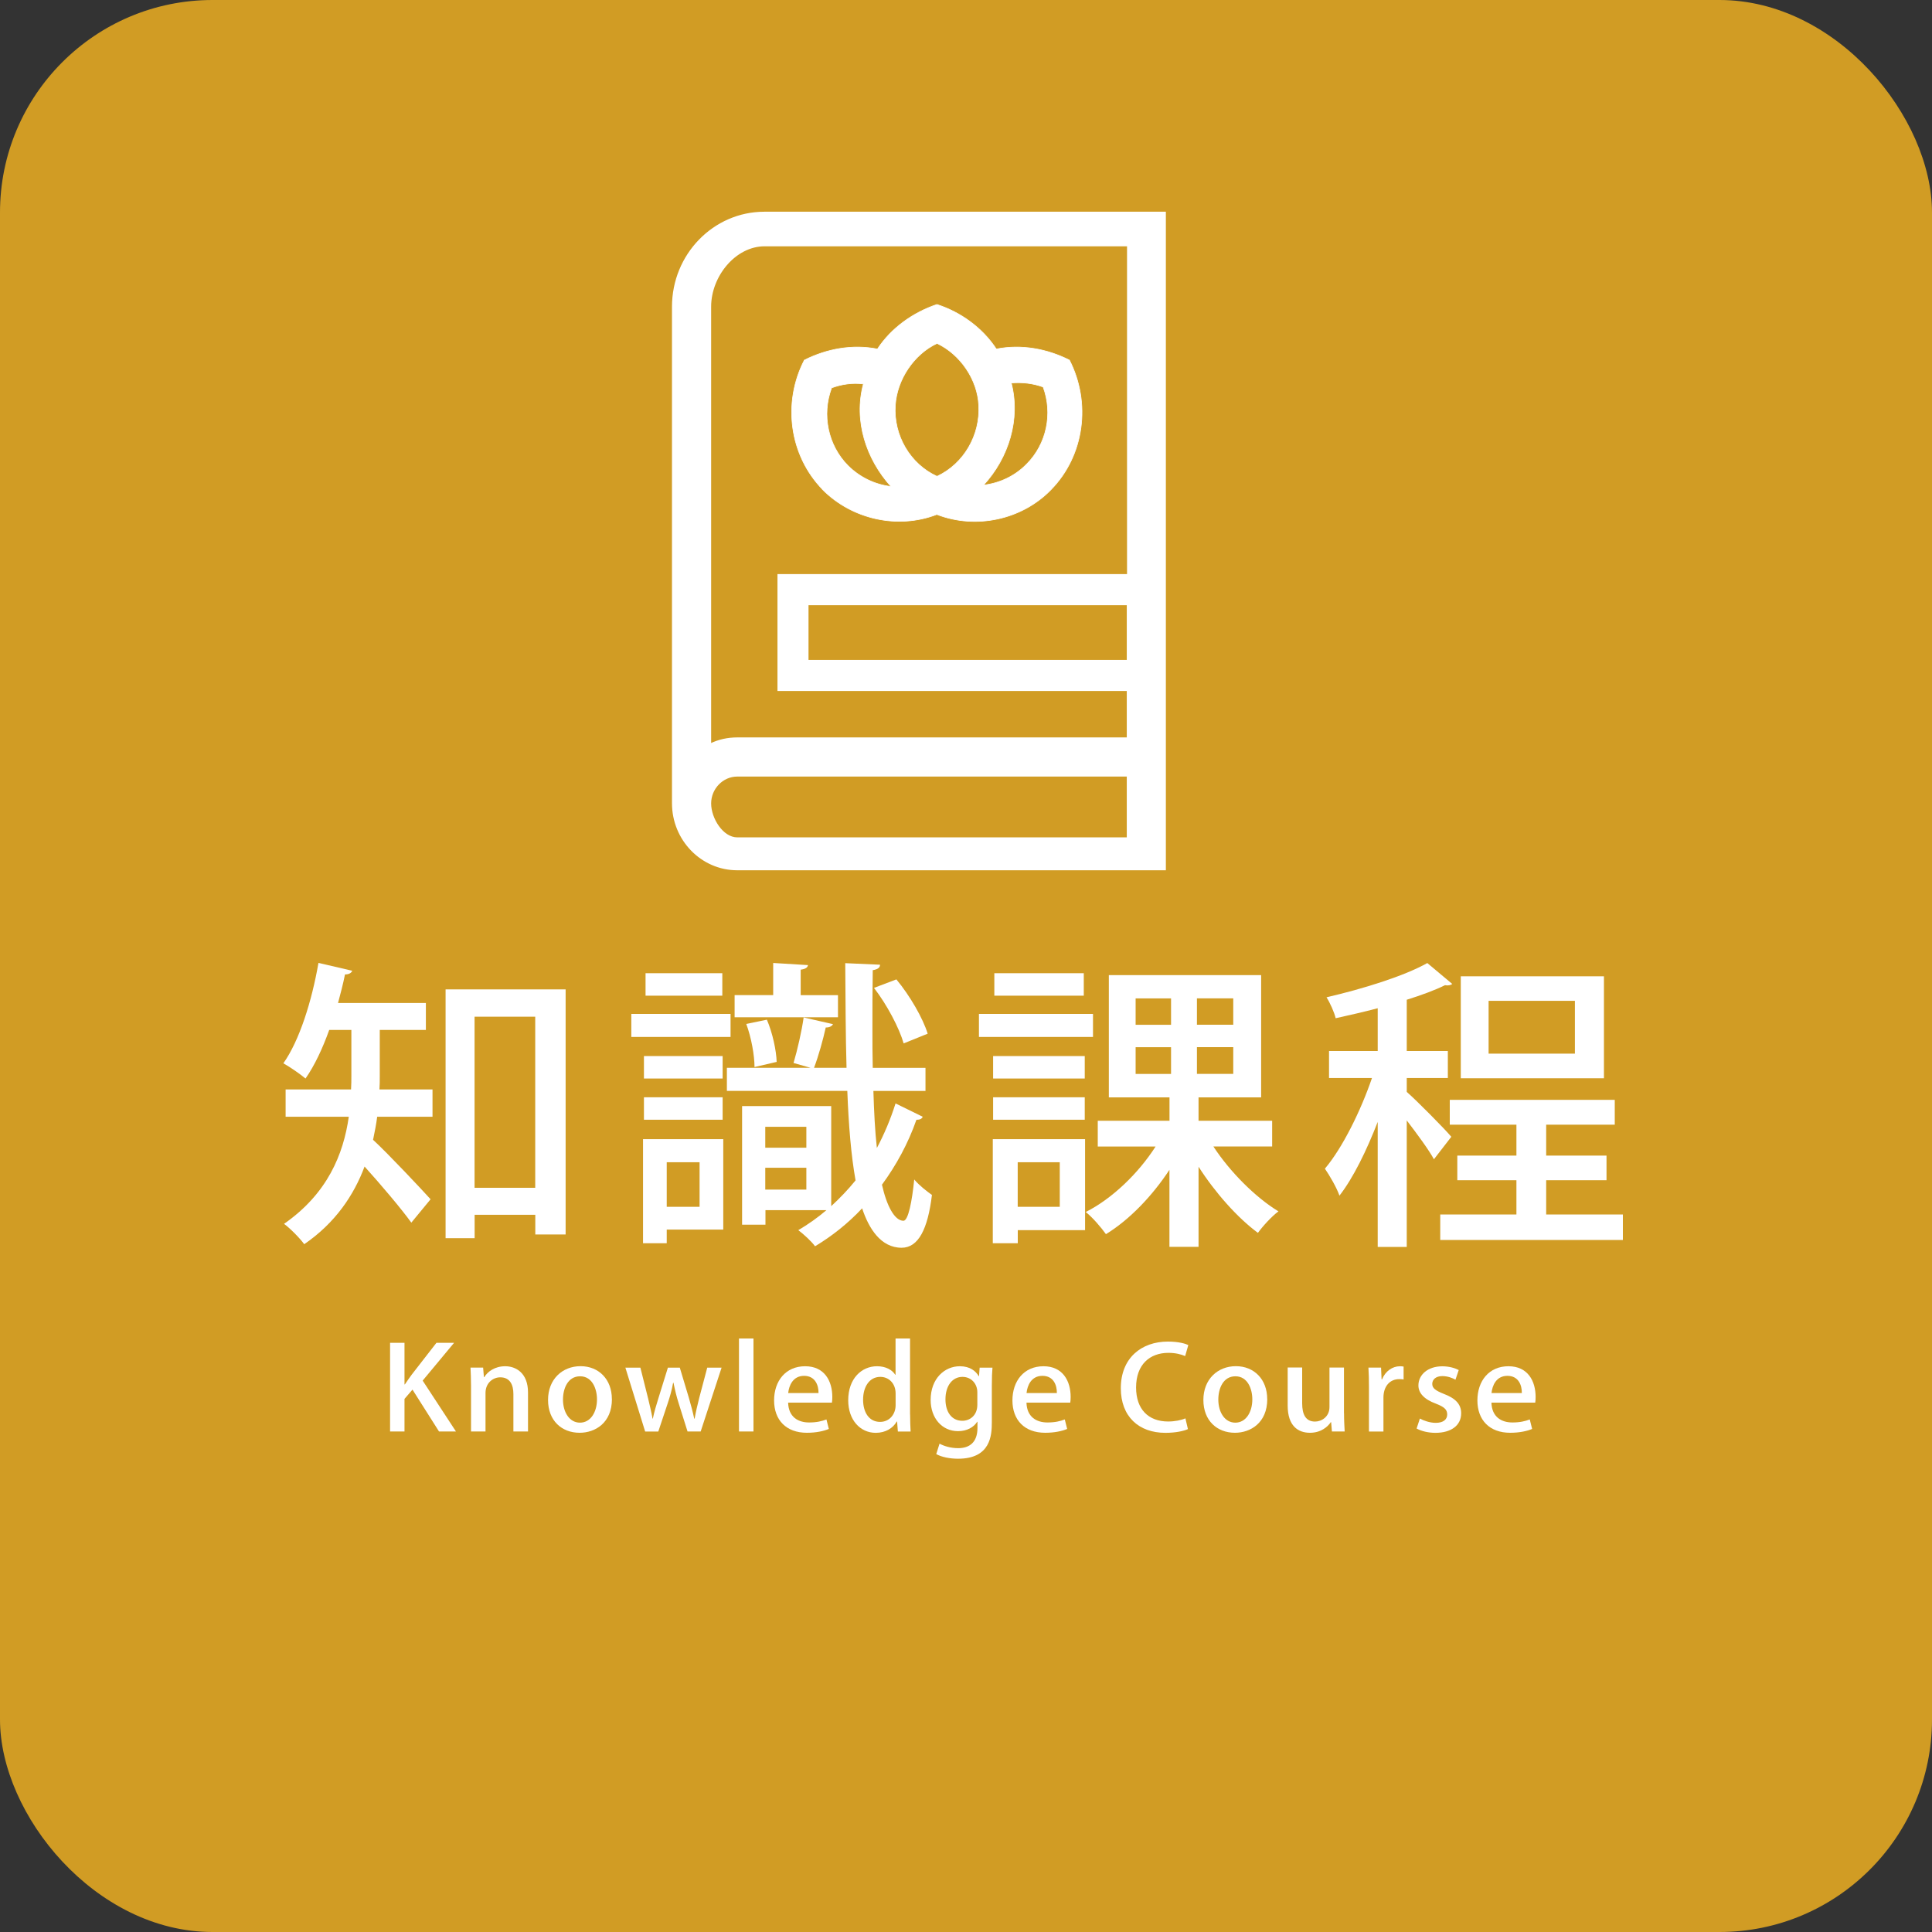 <svg xmlns="http://www.w3.org/2000/svg" viewBox="0 0 300 300"><rect x="0" y="0" width="300" height="300" fill="#333333" stroke="none"/><g id="a"><rect y="0" width="300" height="300" rx="33" ry="33" fill="#d19c24"></rect></g><g id="b"><g><path d="m70.79,222.28h-2.62l-4.12-6.5-1.24,1.44v5.06h-2.24v-13.77h2.24v6.46h.06c.35-.54.72-1.04,1.07-1.53l3.83-4.93h2.74l-4.88,5.87,5.17,7.9Z" fill="#fff"></path><path d="m81.97,222.28h-2.25v-5.82c0-1.4-.51-2.59-2.04-2.59-1.11,0-2.29.85-2.29,2.43v5.98h-2.25v-7.13c0-1.1-.04-1.94-.08-2.79h1.96l.12,1.48h.06c.51-.85,1.63-1.69,3.25-1.69s3.54,1.01,3.54,4.07v6.07Z" fill="#fff"></path><path d="m95.02,217.24c0,3.71-2.6,5.24-5.02,5.24-2.78,0-4.9-1.89-4.9-5.1s2.22-5.24,5.05-5.24,4.86,2.05,4.86,5.1Zm-4.94-3.53c-1.92,0-2.66,1.91-2.66,3.62,0,1.94.99,3.58,2.64,3.58s2.64-1.64,2.64-3.62c0-1.64-.74-3.58-2.62-3.58Z" fill="#fff"></path><path d="m112.05,212.36l-3.25,9.92h-2.04l-1.38-4.39c-.33-1.04-.56-2-.8-3.17h-.06c-.21,1.19-.51,2.2-.84,3.19l-1.46,4.38h-2.04l-3.07-9.92h2.33l1.19,4.75c.25,1.06.51,2.12.7,3.17h.04c.21-1.03.54-2.12.86-3.15l1.48-4.77h1.85l1.4,4.66c.33,1.15.62,2.21.84,3.26h.06c.18-1.03.43-2.09.72-3.24l1.24-4.68h2.24Z" fill="#fff"></path><path d="m117,222.28h-2.25v-14.44h2.25v14.44Z" fill="#fff"></path><path d="m128.69,221.89c-.76.32-1.94.59-3.4.59-3.23,0-5.09-2-5.09-5.02s1.79-5.31,4.82-5.31,4.22,2.32,4.22,4.77c0,.34-.02.63-.06.88h-6.8c.06,2.23,1.55,3.08,3.25,3.08,1.19,0,2-.2,2.7-.47l.37,1.48Zm-1.59-5.58c.02-1.19-.51-2.67-2.24-2.67s-2.35,1.51-2.47,2.67h4.7Z" fill="#fff"></path><path d="m141.32,219.64c0,.9.04,1.96.08,2.65h-1.98l-.12-1.55h-.06c-.56,1.01-1.73,1.75-3.25,1.75-2.43,0-4.28-2-4.28-5.06,0-3.37,2.08-5.28,4.47-5.28,1.38,0,2.37.58,2.84,1.33h.04v-5.64h2.25v11.79Zm-2.25-3.26c0-1.62-1.11-2.58-2.37-2.58-1.73,0-2.68,1.58-2.68,3.55s.93,3.44,2.64,3.44c1.46,0,2.41-1.19,2.41-2.58v-1.84Z" fill="#fff"></path><path d="m154.11,212.36c-.06.7-.1,1.53-.1,2.86v5.65c0,1.98-.17,5.64-5.25,5.64-1.24,0-2.55-.25-3.38-.72l.51-1.62c.66.36,1.69.7,2.9.7,1.75,0,2.99-.9,2.99-3.15v-.95h-.04c-.54.85-1.59,1.46-2.97,1.46-2.53,0-4.26-2.07-4.26-4.84,0-3.37,2.2-5.24,4.53-5.24,1.59,0,2.49.76,2.94,1.55h.04l.1-1.33h2Zm-2.35,3.83c0-1.31-.93-2.39-2.31-2.39-1.56,0-2.64,1.37-2.64,3.49,0,1.94.95,3.33,2.62,3.33,1.17,0,2.33-.83,2.33-2.48v-1.95Z" fill="#fff"></path><path d="m165.7,221.89c-.76.32-1.94.59-3.4.59-3.23,0-5.09-2-5.09-5.02s1.79-5.31,4.82-5.31,4.22,2.32,4.22,4.77c0,.34-.02.63-.06.88h-6.8c.06,2.23,1.56,3.08,3.25,3.08,1.19,0,2-.2,2.7-.47l.37,1.48Zm-1.59-5.58c.02-1.19-.5-2.67-2.24-2.67s-2.35,1.51-2.47,2.67h4.7Z" fill="#fff"></path><path d="m184.46,221.91c-.62.29-1.89.58-3.5.58-4.14,0-6.92-2.54-6.92-6.93,0-4.68,3.19-7.24,7.31-7.24,1.71,0,2.76.34,3.17.54l-.49,1.71c-.62-.27-1.5-.5-2.6-.5-2.88,0-5.02,1.8-5.02,5.38,0,3.38,1.91,5.28,4.98,5.28,1.01,0,2.04-.2,2.68-.49l.39,1.67Z" fill="#fff"></path><path d="m196.78,217.24c0,3.71-2.61,5.24-5.02,5.24-2.78,0-4.9-1.89-4.9-5.1s2.22-5.24,5.05-5.24,4.86,2.05,4.86,5.1Zm-4.94-3.53c-1.92,0-2.66,1.91-2.66,3.62,0,1.94.99,3.58,2.64,3.58s2.64-1.64,2.64-3.62c0-1.64-.74-3.58-2.62-3.58Z" fill="#fff"></path><path d="m208.7,219.44c0,1.12.06,2.05.1,2.84h-1.98l-.12-1.44h-.06c-.45.68-1.5,1.64-3.23,1.64-1.85,0-3.46-1.06-3.46-4.23v-5.91h2.25v5.56c0,1.71.53,2.84,2,2.84,1.03,0,2.24-.76,2.24-2.25v-6.14h2.25v7.08Z" fill="#fff"></path><path d="m217.95,214.2c-.19-.04-.41-.05-.66-.05-1.52,0-2.47,1.15-2.47,2.88v5.26h-2.25v-6.9c0-1.15-.02-2.11-.08-3.03h1.96l.08,1.82h.08c.49-1.26,1.61-2.03,2.78-2.03.21,0,.37.02.56.05v2Z" fill="#fff"></path><path d="m226,214.24c-.43-.25-1.17-.56-2.04-.56-1.01,0-1.56.54-1.56,1.21s.49,1.03,1.79,1.55c1.77.67,2.7,1.57,2.7,3.01,0,1.91-1.58,3.04-4,3.04-1.13,0-2.2-.27-2.92-.67l.51-1.55c.54.31,1.54.67,2.45.67,1.21,0,1.79-.54,1.79-1.3s-.45-1.17-1.73-1.67c-1.91-.7-2.74-1.69-2.74-2.84,0-1.66,1.46-2.97,3.71-2.97,1.05,0,1.96.27,2.55.58l-.51,1.51Z" fill="#fff"></path><path d="m237.9,221.89c-.76.32-1.94.59-3.4.59-3.23,0-5.09-2-5.09-5.02s1.79-5.31,4.82-5.31,4.22,2.32,4.22,4.77c0,.34-.02.63-.06.88h-6.8c.06,2.23,1.56,3.08,3.25,3.08,1.19,0,2-.2,2.7-.47l.37,1.48Zm-1.59-5.58c.02-1.19-.5-2.67-2.24-2.67s-2.35,1.51-2.47,2.67h4.7Z" fill="#fff"></path></g><g><path d="m58.97,159.94v7.16c0,.66,0,1.37-.05,2.07h8.24v4.24h-8.59c-.15,1.18-.39,2.36-.64,3.58,2.4,2.21,7.61,7.77,8.93,9.23l-2.99,3.63c-1.52-2.12-4.76-5.94-7.26-8.71-1.67,4.47-4.56,8.76-9.37,12.06-.64-.9-2.26-2.54-3.14-3.16,6.77-4.71,9.23-10.83,10.06-16.63h-9.81v-4.24h10.16c.05-.75.05-1.46.05-2.17v-7.07h-3.44c-1.03,2.87-2.26,5.51-3.68,7.54-.79-.66-2.4-1.79-3.44-2.36,2.5-3.53,4.42-9.66,5.45-15.59l5.25,1.22c-.15.33-.49.57-1.13.57-.29,1.46-.69,2.97-1.08,4.43h13.64v4.19h-7.17Zm10.21-6.31h18.65v38.06h-4.71v-3.06h-9.42v3.63h-4.51v-38.62Zm4.51,30.81h9.42v-26.57h-9.42v26.57Z" fill="#fff"></path><path d="m113.44,157.44v3.58h-15.41v-3.58h15.41Zm-1.13,19.45v14.04h-8.78v2.12h-3.68v-16.16h12.46Zm-.1-12.91v3.49h-12.22v-3.49h12.22Zm-12.22,9.89v-3.49h12.22v3.49h-12.22Zm12.17-22.75v3.49h-11.92v-3.49h11.92Zm-3.53,29.35h-5.1v6.92h5.1v-6.92Zm26.99-11.07c.1,3.25.25,6.26.54,8.86,1.13-2.12,2.11-4.43,2.9-6.92l4.22,2.07c-.15.33-.44.47-.98.47-1.28,3.67-3.14,7.07-5.35,10.08.74,3.3,1.96,5.6,3.34,5.6.74,0,1.33-3.01,1.67-6.41.79.94,2.01,1.88,2.75,2.4-.64,5.32-2.11,8.2-4.71,8.2-3.24,0-5.1-3.01-6.13-6.12-2.21,2.36-4.71,4.33-7.31,5.89-.54-.75-1.77-1.88-2.6-2.5,1.52-.9,2.99-1.93,4.37-3.11h-9.47v2.26h-3.63v-18.42h13.84v15.54c1.32-1.22,2.6-2.54,3.78-4-.69-3.86-1.08-8.57-1.28-13.9h-18.7v-3.58h13l-2.65-.75c.59-1.98,1.28-4.99,1.57-7.07l4.56,1.04c-.15.28-.49.52-1.13.52-.39,1.79-1.13,4.47-1.82,6.26h5.05c-.15-5.04-.15-10.5-.2-16.25l5.4.24c0,.42-.29.71-1.13.85-.05,3.11-.05,6.12-.05,9,0,2.17,0,4.19.05,6.17h8.19v3.58h-8.1Zm-5.5-14.88v3.44h-16.05v-3.44h5.99v-4.99l5.4.33c-.05.38-.39.61-1.13.71v3.96h5.79Zm-11.04,3.82c.88,2.03,1.47,4.8,1.52,6.55l-3.44.8c0-1.79-.49-4.57-1.28-6.69l3.19-.66Zm6.13,16.63h-6.38v3.25h6.38v-3.25Zm-6.38,9.75h6.38v-3.39h-6.38v3.39Zm20.36-32.64c2.11,2.54,4.12,6.03,4.86,8.43l-3.73,1.51c-.69-2.4-2.6-6.03-4.61-8.62l3.48-1.32Z" fill="#fff"></path><path d="m169.72,157.44v3.58h-17.71v-3.58h17.71Zm-1.23,19.45v14.13h-10.45v2.03h-3.88v-16.16h14.33Zm-.05-12.91v3.49h-14.23v-3.49h14.23Zm-14.23,9.89v-3.49h14.23v3.49h-14.23Zm14.08-22.75v3.49h-13.89v-3.49h13.89Zm-3.73,29.35h-6.53v6.92h6.53v-6.92Zm32.98-2.45h-9.13c2.55,3.91,6.53,7.91,10.11,10.08-1.03.75-2.45,2.31-3.19,3.34-3.19-2.36-6.62-6.22-9.22-10.27v12.44h-4.52v-11.96c-2.7,4.1-6.23,7.77-9.86,9.99-.74-1.04-2.11-2.64-3.14-3.44,4.12-2.07,8.2-6.03,10.85-10.17h-8.98v-4h11.14v-3.63h-9.42v-18.98h23.65v18.98h-9.72v3.63h11.43v4Zm-21.2-22.99v4.1h5.5v-4.1h-5.5Zm0,7.58v4.15h5.5v-4.15h-5.5Zm15.16-3.49v-4.1h-5.64v4.1h5.64Zm0,7.63v-4.15h-5.64v4.15h5.64Z" fill="#fff"></path><path d="m218.44,169.55c1.47,1.27,5.94,5.79,6.92,6.97l-2.7,3.49c-.79-1.46-2.6-3.91-4.22-6.03v19.64h-4.51v-19.41c-1.72,4.43-3.78,8.67-5.94,11.45-.44-1.27-1.52-3.11-2.26-4.19,2.75-3.25,5.59-9.04,7.31-14.08h-6.67v-4.19h7.56v-6.64c-2.16.57-4.42,1.08-6.53,1.55-.2-.9-.88-2.4-1.42-3.25,5.69-1.32,12.07-3.3,15.65-5.32l3.88,3.25c-.25.19-.64.28-1.13.19-1.62.8-3.68,1.55-5.94,2.26v7.96h6.38v4.19h-6.38v2.17Zm21.64,19.03h11.92v3.96h-28.36v-3.96h11.83v-5.32h-9.18v-3.82h9.18v-4.8h-10.35v-3.86h25.62v3.86h-10.65v4.8h9.37v3.82h-9.37v5.32Zm8.98-36.98v15.83h-22.23v-15.83h22.23Zm-4.51,12.01v-8.2h-13.4v8.2h13.4Z" fill="#fff"></path></g><path d="m118.7,33c-7.86,0-14.23,6.57-14.23,14.62v77.11c0,5.67,4.49,10.28,10,10.28h66.44V33h-62.26.04Zm56.39,97.15h-60.61c-2.31,0-4.18-3.05-4.18-5.39s1.88-4.3,4.18-4.3h60.61v9.69Zm0-27.55h-49.67v-8.75h49.67v8.71h0v.04Zm0-13.33h-54.24v17.9h54.24v7.46h-60.61c-1.49,0-2.89.31-4.18.94V47.62c0-4.77,3.83-9.5,8.44-9.5h56.39v52.45-1.49h0v.16l-.04.04Z" fill="#fff" stroke="#fff" stroke-miterlimit="10" stroke-width=".25"></path><path d="m127.74,76.03c4.58,4.61,11.68,6.19,17.73,3.85,6.04,2.34,13.19.84,17.73-3.85,5.2-5.31,6.23-13.52,2.86-20.11-3.48-1.76-7.51-2.49-11.35-1.72-2.16-3.3-5.57-5.75-9.23-6.92-3.7,1.25-7.07,3.63-9.23,6.92-3.85-.77-7.87-.04-11.35,1.72-3.41,6.59-2.34,14.8,2.86,20.11Zm29.26-16.56c1.68-.15,3.41.04,4.98.62,1.54,4.14.55,8.86-2.56,11.98-1.83,1.87-4.21,2.97-6.7,3.26,3.88-4.21,5.79-10.22,4.29-15.93h0v.07Zm-17.98,3.48c.26-4.03,2.89-7.95,6.48-9.63,3.59,1.68,6.3,5.6,6.48,9.63.26,4.61-2.31,9.08-6.48,11.02-4.18-1.9-6.78-6.37-6.48-11.02h0Zm-9.93-2.71c1.57-.59,3.3-.84,4.98-.62-1.54,5.71.44,11.68,4.29,15.93-2.45-.29-4.83-1.39-6.7-3.26-3.11-3.15-4.07-7.87-2.56-11.98h0v-.07Z" fill="#fff" stroke="#fff" stroke-miterlimit="10" stroke-width=".1"></path></g></svg>